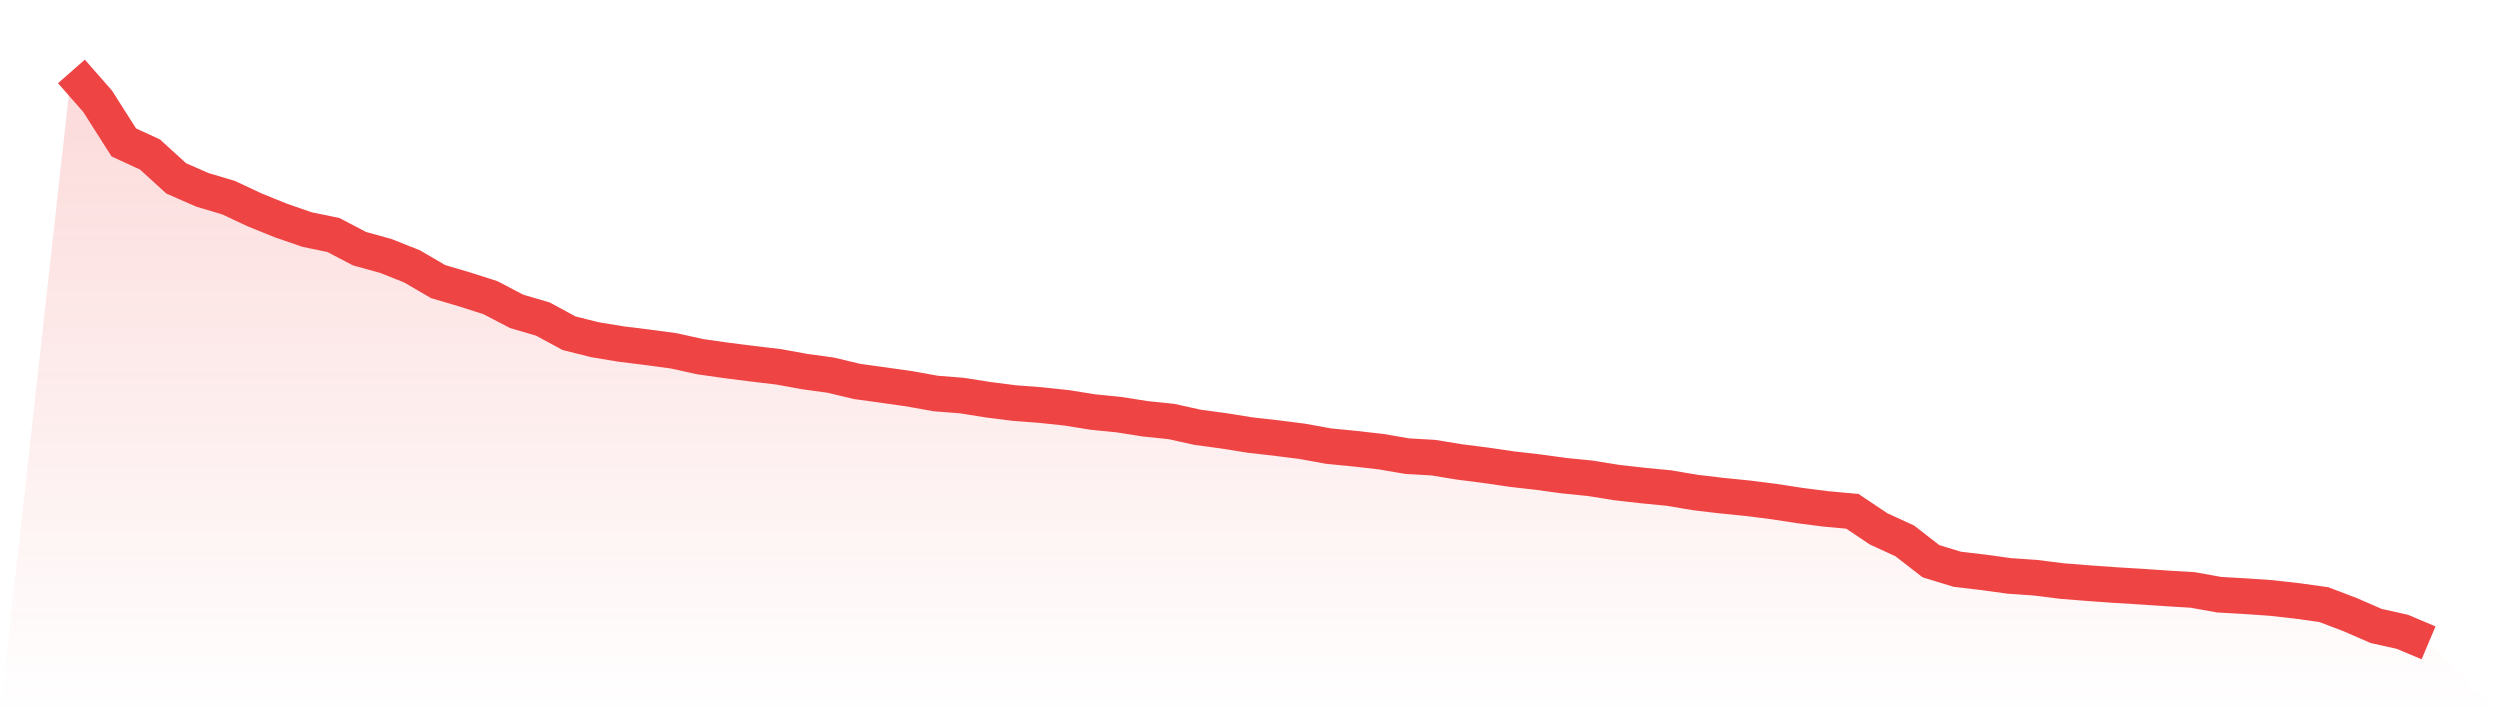 <svg viewBox="0 0 140 40" xmlns="http://www.w3.org/2000/svg">
<defs>
<linearGradient id="gradient" x1="0" x2="0" y1="0" y2="1">
<stop offset="0%" stop-color="#ef4444" stop-opacity="0.2"/>
<stop offset="100%" stop-color="#ef4444" stop-opacity="0"/>
</linearGradient>
</defs>
<path d="M4,4 L4,4 L5.467,5.672 L6.933,7.976 L8.4,8.653 L9.867,9.989 L11.333,10.632 L12.8,11.069 L14.267,11.758 L15.733,12.35 L17.2,12.857 L18.667,13.159 L20.133,13.926 L21.6,14.332 L23.067,14.913 L24.533,15.769 L26,16.202 L27.467,16.671 L28.933,17.437 L30.4,17.867 L31.867,18.661 L33.333,19.028 L34.8,19.268 L36.267,19.45 L37.733,19.648 L39.2,19.973 L40.667,20.182 L42.133,20.368 L43.6,20.542 L45.067,20.809 L46.533,21.01 L48,21.363 L49.467,21.564 L50.933,21.773 L52.4,22.036 L53.867,22.152 L55.333,22.385 L56.8,22.571 L58.267,22.683 L59.733,22.838 L61.2,23.074 L62.667,23.221 L64.133,23.453 L65.6,23.604 L67.067,23.929 L68.533,24.127 L70,24.363 L71.467,24.529 L72.933,24.715 L74.4,24.982 L75.867,25.126 L77.333,25.292 L78.8,25.544 L80.267,25.629 L81.733,25.869 L83.2,26.055 L84.667,26.271 L86.133,26.438 L87.6,26.639 L89.067,26.786 L90.533,27.023 L92,27.189 L93.467,27.332 L94.933,27.58 L96.4,27.754 L97.867,27.901 L99.333,28.087 L100.8,28.312 L102.267,28.501 L103.733,28.633 L105.2,29.616 L106.667,30.29 L108.133,31.428 L109.6,31.877 L111.067,32.051 L112.533,32.253 L114,32.353 L115.467,32.539 L116.933,32.655 L118.4,32.76 L119.867,32.849 L121.333,32.949 L122.8,33.038 L124.267,33.302 L125.733,33.387 L127.2,33.488 L128.667,33.654 L130.133,33.859 L131.6,34.417 L133.067,35.055 L134.533,35.381 L136,36 L140,40 L0,40 z" fill="url(#gradient)"/>
<path d="M4,4 L4,4 L5.467,5.672 L6.933,7.976 L8.4,8.653 L9.867,9.989 L11.333,10.632 L12.8,11.069 L14.267,11.758 L15.733,12.35 L17.2,12.857 L18.667,13.159 L20.133,13.926 L21.6,14.332 L23.067,14.913 L24.533,15.769 L26,16.202 L27.467,16.671 L28.933,17.437 L30.4,17.867 L31.867,18.661 L33.333,19.028 L34.8,19.268 L36.267,19.45 L37.733,19.648 L39.2,19.973 L40.667,20.182 L42.133,20.368 L43.6,20.542 L45.067,20.809 L46.533,21.01 L48,21.363 L49.467,21.564 L50.933,21.773 L52.4,22.036 L53.867,22.152 L55.333,22.385 L56.8,22.571 L58.267,22.683 L59.733,22.838 L61.2,23.074 L62.667,23.221 L64.133,23.453 L65.6,23.604 L67.067,23.929 L68.533,24.127 L70,24.363 L71.467,24.529 L72.933,24.715 L74.4,24.982 L75.867,25.126 L77.333,25.292 L78.8,25.544 L80.267,25.629 L81.733,25.869 L83.2,26.055 L84.667,26.271 L86.133,26.438 L87.6,26.639 L89.067,26.786 L90.533,27.023 L92,27.189 L93.467,27.332 L94.933,27.58 L96.4,27.754 L97.867,27.901 L99.333,28.087 L100.8,28.312 L102.267,28.501 L103.733,28.633 L105.2,29.616 L106.667,30.29 L108.133,31.428 L109.6,31.877 L111.067,32.051 L112.533,32.253 L114,32.353 L115.467,32.539 L116.933,32.655 L118.4,32.76 L119.867,32.849 L121.333,32.949 L122.8,33.038 L124.267,33.302 L125.733,33.387 L127.2,33.488 L128.667,33.654 L130.133,33.859 L131.6,34.417 L133.067,35.055 L134.533,35.381 L136,36" fill="none" stroke="#ef4444" stroke-width="2"/>
</svg>